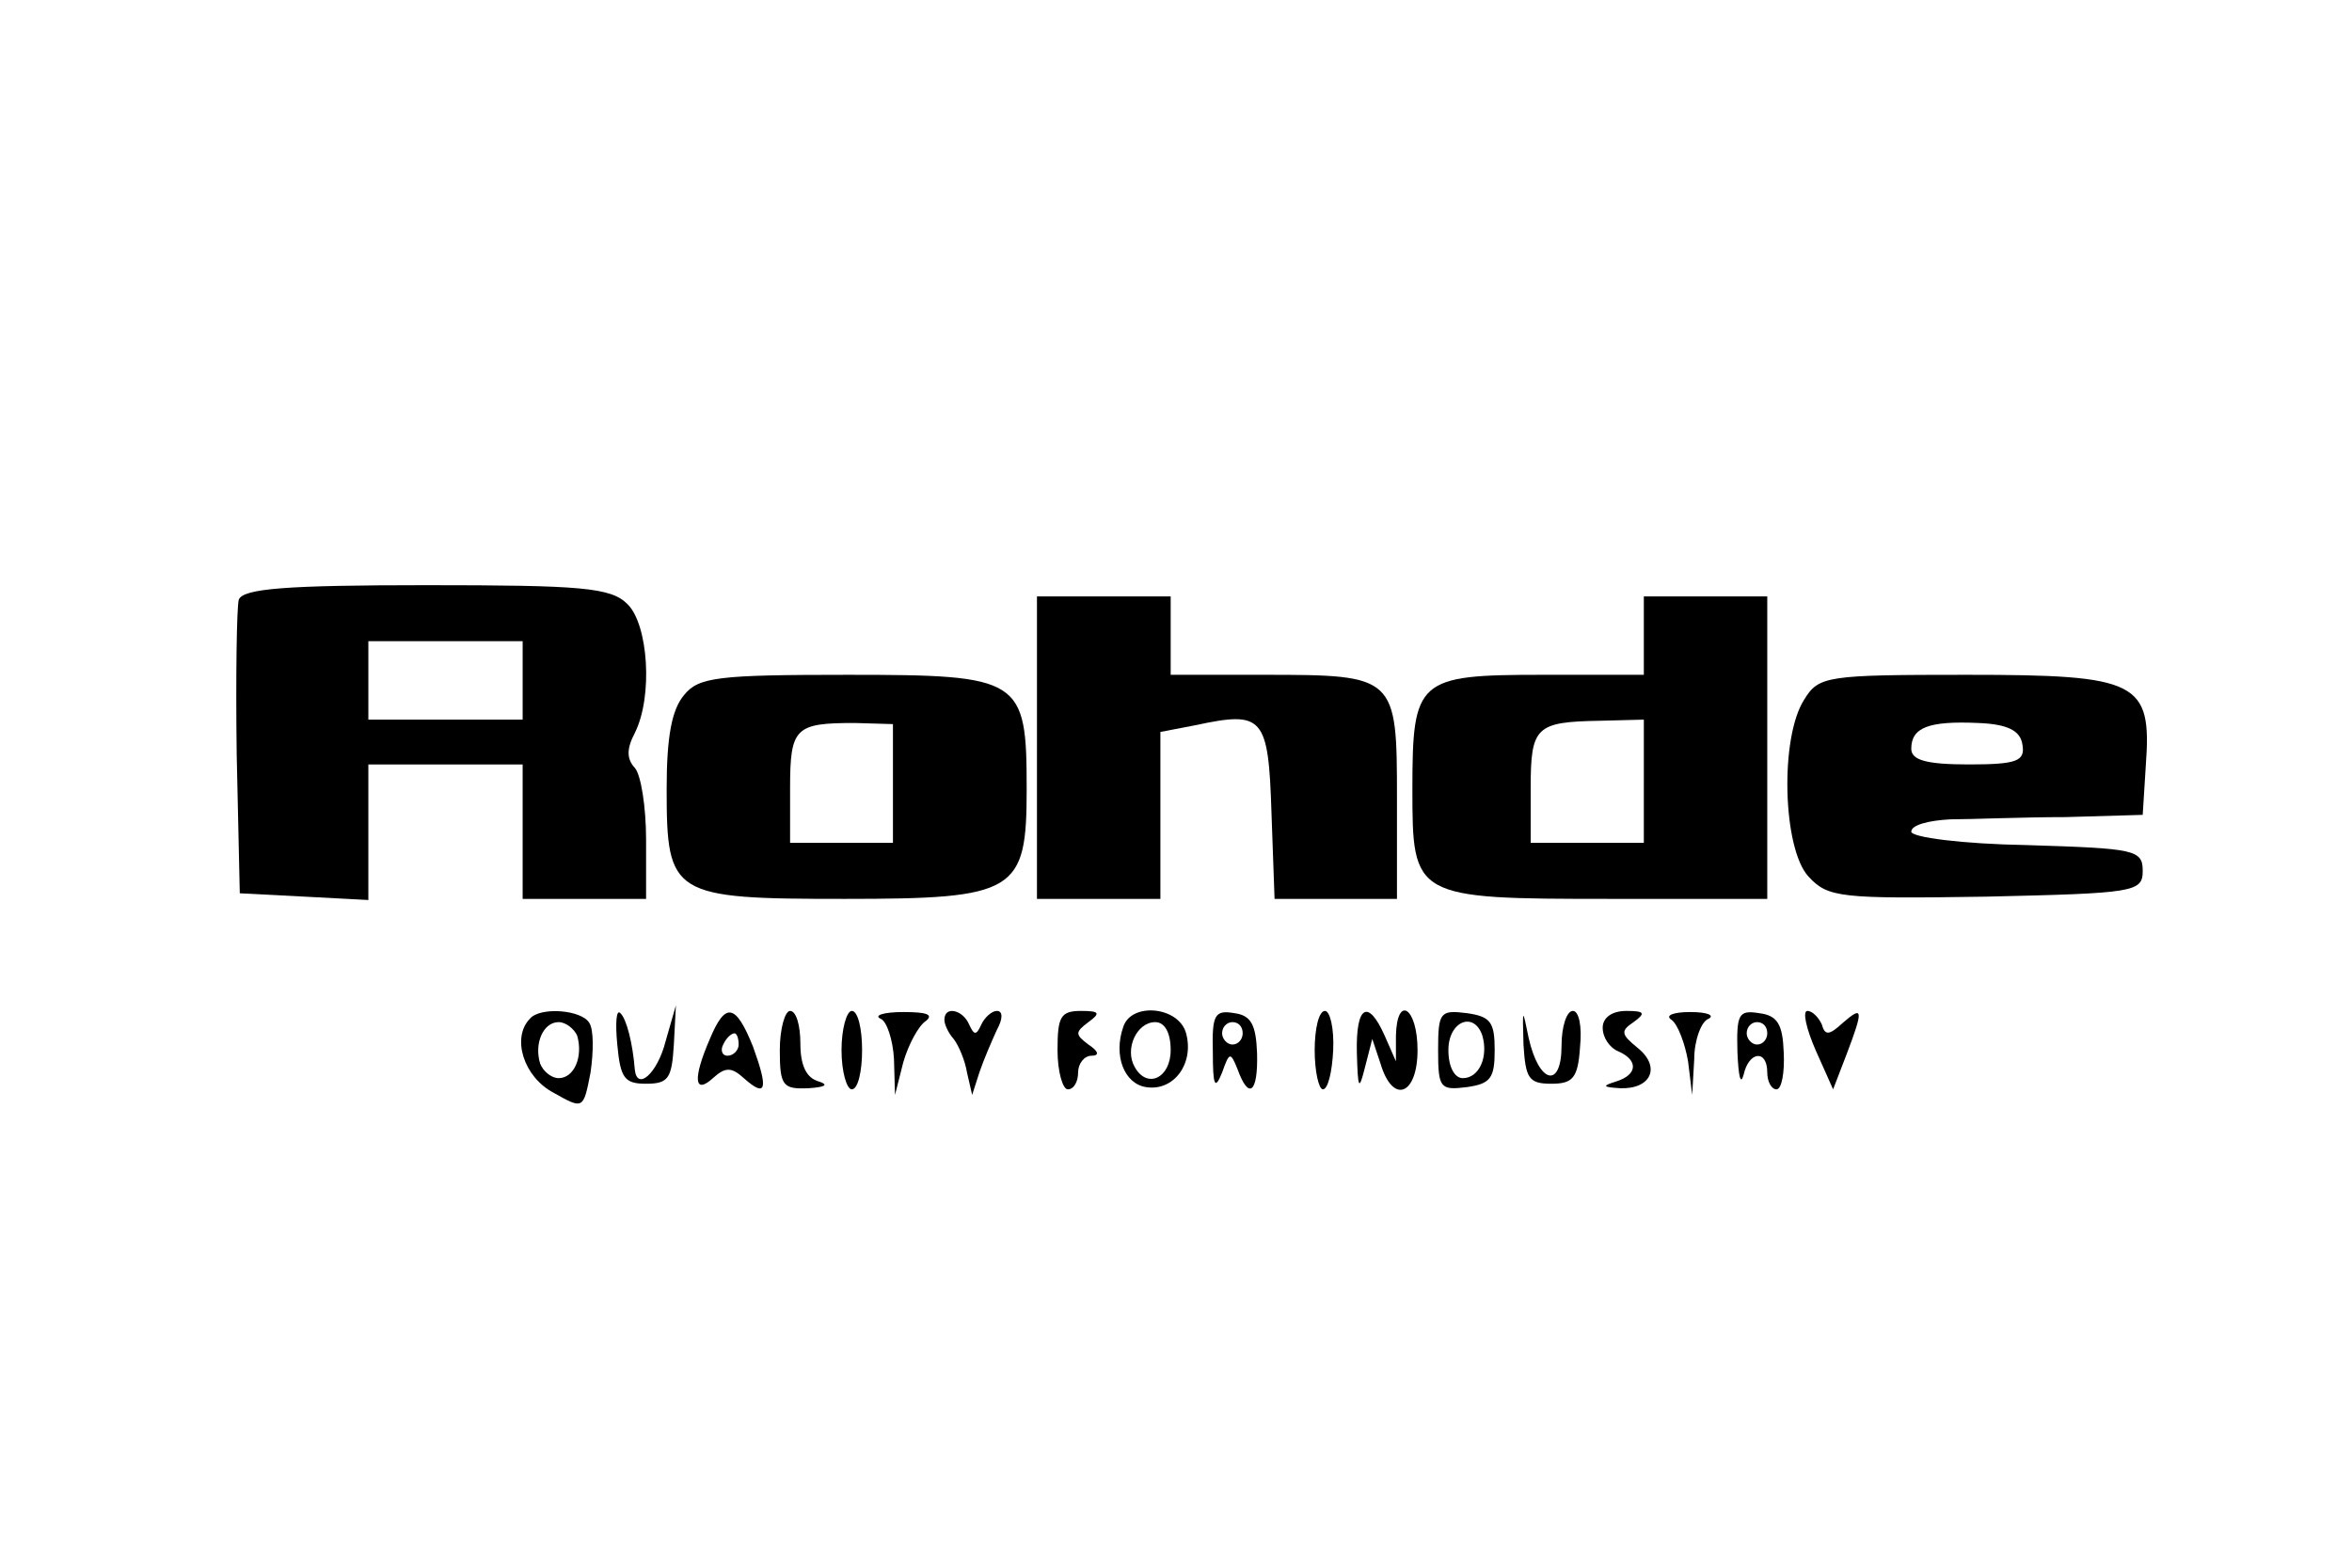 <?xml version="1.0"?>
<svg width="300" height="200" xmlns="http://www.w3.org/2000/svg" xmlns:svg="http://www.w3.org/2000/svg" xmlns:xlink="http://www.w3.org/1999/xlink">
 <g class="layer">
  <title>Layer 1</title>
  <use id="svg_52" transform="matrix(0.984 0 0 1.072 -4.259 -78.548)" x="25.41" xlink:href="#svg_51" y="33.58"/>
 </g>
 <defs>
  <symbol height="200pt" id="svg_51" preserveAspectRatio="xMidYMid meet" version="1" viewBox="0 0 200 200" width="200pt" xmlns="http://www.w3.org/2000/svg">
   <g fill="#000000" transform="translate(0,200) scale(0.1,-0.1)">
    <path d="m74,1167c-2,-7 -3,-69 -2,-138l3,-124l63,-3l62,-3l0,61l0,60l75,0l75,0l0,-60l0,-60l60,0l60,0l0,53c0,29 -5,58 -11,64c-8,8 -8,17 0,31c18,33 13,97 -7,115c-16,15 -45,17 -196,17c-136,0 -178,-3 -182,-13zm276,-72l0,-35l-75,0l-75,0l0,35l0,35l75,0l75,0l0,-35z"/>
    <path d="m850,1035l0,-135l60,0l60,0l0,75l0,74l34,6c66,13 71,8 74,-78l3,-77l59,0l60,0l0,90c0,109 -1,110 -129,110l-91,0l0,35l0,35l-65,0l-65,0l0,-135z"/>
    <path d="m1440,1135l0,-35l-99,0c-121,0 -126,-4 -126,-102c0,-97 1,-98 192,-98l153,0l0,135l0,135l-60,0l-60,0l0,-35zm0,-130l0,-55l-55,0l-55,0l0,49c0,55 5,59 68,60l42,1l0,-55z"/>
    <path d="m507,1082c-12,-13 -17,-37 -17,-84c0,-95 5,-98 173,-98c167,0 177,6 177,98c0,99 -5,102 -174,102c-126,0 -145,-2 -159,-18zm203,-79l0,-53l-50,0l-50,0l0,49c0,54 5,58 63,58l37,-1l0,-53z"/>
    <path d="m1596,1078c-24,-34 -21,-133 4,-158c19,-19 31,-20 173,-18c144,3 152,4 152,23c0,19 -8,20 -112,23c-64,1 -113,7 -113,12c0,6 17,10 38,11c20,0 71,2 112,2l75,2l3,44c6,75 -7,81 -174,81c-136,0 -144,-1 -158,-22zm212,-40c3,-15 -5,-18 -52,-18c-42,0 -56,4 -56,14c0,19 17,25 65,23c29,-1 41,-7 43,-19z"/>
    <path d="m357,793c-18,-17 -6,-52 23,-66c29,-15 29,-15 36,18c3,19 3,38 -1,44c-7,12 -48,15 -58,4zm46,-15c6,-19 -3,-38 -18,-38c-7,0 -15,6 -18,13c-6,18 3,37 18,37c7,0 15,-6 18,-12z"/>
    <path d="m442,770c3,-30 7,-35 28,-35c22,0 25,5 27,35l2,35l-10,-32c-8,-29 -28,-45 -30,-25c-2,23 -8,45 -14,50c-4,4 -5,-9 -3,-28z"/>
    <path d="m532,775c-17,-36 -15,-50 3,-35c12,10 18,10 30,0c22,-18 24,-10 9,28c-17,39 -27,40 -42,7zm28,-5c0,-5 -5,-10 -11,-10c-5,0 -7,5 -4,10c3,6 8,10 11,10c2,0 4,-4 4,-10z"/>
    <path d="m600,765c0,-32 3,-35 28,-34c16,1 20,3 10,6c-12,3 -18,14 -18,34c0,16 -4,29 -10,29c-5,0 -10,-16 -10,-35z"/>
    <path d="m660,765c0,-19 5,-35 10,-35c6,0 10,16 10,35c0,19 -4,35 -10,35c-5,0 -10,-16 -10,-35z"/>
    <path d="m698,793c6,-2 12,-19 13,-36l1,-32l8,29c5,16 15,33 22,37c8,6 0,8 -22,8c-19,0 -29,-3 -22,-6z"/>
    <path d="m760,792c0,-4 4,-12 9,-17c5,-6 11,-19 13,-30l5,-20l7,20c4,11 12,28 17,38c6,10 6,17 0,17c-5,0 -12,-6 -15,-12c-5,-10 -7,-10 -12,0c-6,13 -24,17 -24,4z"/>
    <path d="m870,765c0,-19 5,-35 10,-35c6,0 10,7 10,15c0,8 6,15 13,15c8,0 7,4 -3,10c-13,9 -13,11 0,20c12,8 11,10 -7,10c-20,0 -23,-5 -23,-35z"/>
    <path d="m934,786c-10,-26 1,-51 22,-54c27,-4 47,21 39,48c-7,24 -53,28 -61,6zm46,-21c0,-25 -23,-35 -35,-15c-10,16 2,40 20,40c9,0 15,-9 15,-25z"/>
    <path d="m1021,763c0,-30 2,-34 9,-18c7,18 8,19 15,3c11,-28 20,-21 19,14c-1,26 -6,34 -22,36c-19,3 -22,-1 -21,-35zm29,17c0,-5 -4,-10 -10,-10c-5,0 -10,5 -10,10c0,6 5,10 10,10c6,0 10,-4 10,-10z"/>
    <path d="m1120,765c0,-19 4,-35 8,-35c5,0 9,16 10,35c1,19 -3,35 -8,35c-6,0 -10,-16 -10,-35z"/>
    <path d="m1161,763c1,-33 2,-35 8,-13l7,25l8,-22c12,-37 36,-28 36,12c0,38 -20,50 -21,13l0,-23l-11,23c-16,33 -28,27 -27,-15z"/>
    <path d="m1240,765c0,-34 2,-36 28,-33c23,3 27,8 27,33c0,25 -4,30 -27,33c-26,3 -28,1 -28,-33zm43,13c6,-19 -3,-38 -19,-38c-8,0 -14,10 -14,25c0,26 25,35 33,13z"/>
    <path d="m1323,770c2,-30 5,-35 27,-35c21,0 26,5 28,33c2,18 -1,32 -7,32c-6,0 -11,-14 -11,-31c0,-39 -22,-34 -32,7c-6,27 -6,27 -5,-6z"/>
    <path d="m1400,785c0,-9 7,-18 15,-21c20,-8 19,-21 -2,-27c-14,-4 -13,-5 4,-6c30,-1 40,19 17,36c-16,12 -17,15 -4,23c12,8 11,10 -7,10c-14,0 -23,-6 -23,-15z"/>
    <path d="m1467,792c6,-4 13,-21 16,-37l4,-30l2,32c0,17 7,34 14,36c6,3 -1,6 -18,6c-16,0 -25,-3 -18,-7z"/>
    <path d="m1531,763c1,-21 3,-30 6,-20c5,21 23,23 23,2c0,-8 4,-15 9,-15c5,0 8,15 7,33c-1,25 -6,33 -24,35c-20,3 -22,-1 -21,-35zm29,17c0,-5 -4,-10 -10,-10c-5,0 -10,5 -10,10c0,6 5,10 10,10c6,0 10,-4 10,-10z"/>
    <path d="m1607,765l17,-35l13,31c17,41 16,44 -4,28c-13,-11 -17,-11 -20,-1c-3,6 -9,12 -14,12c-5,0 -1,-16 8,-35z"/>
   </g>
  </symbol>
 </defs>
</svg>